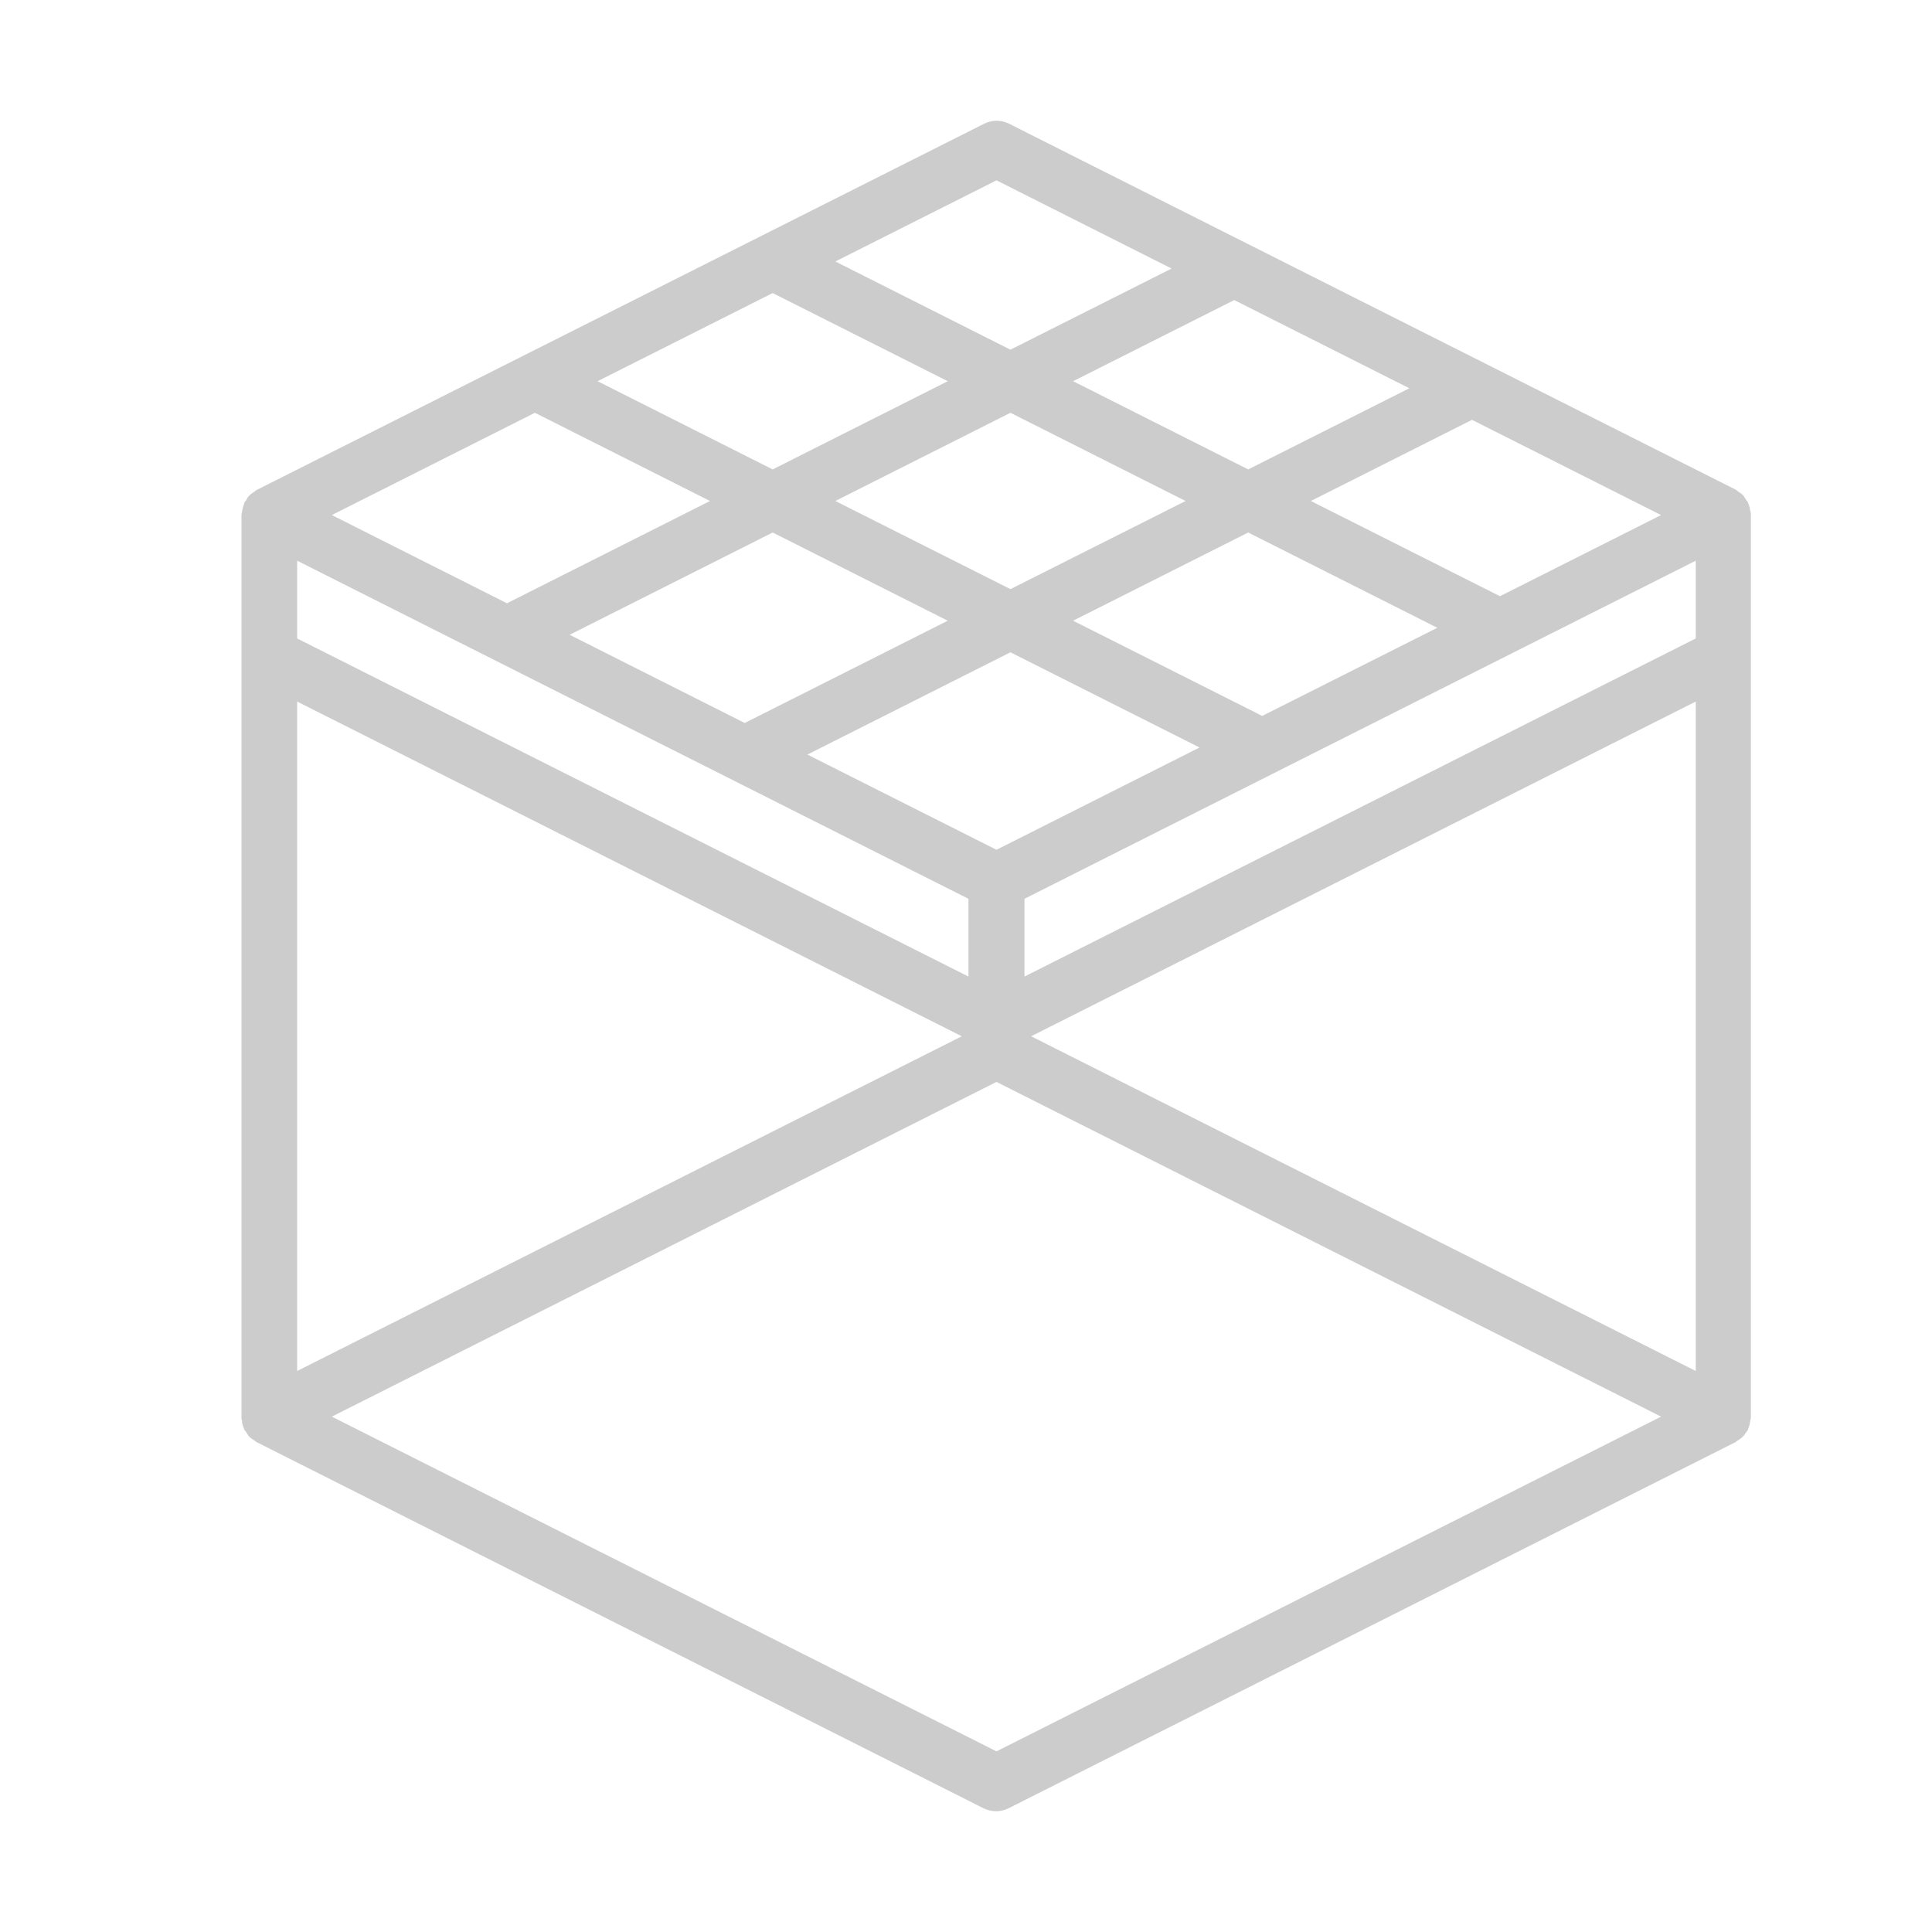 <svg width="32" height="32" viewBox="0 0 32 32" fill="none" xmlns="http://www.w3.org/2000/svg">
<path d="M4.009 23.548C4.009 23.576 4.019 23.6 4.028 23.628C4.028 23.637 4.037 23.646 4.042 23.66C4.042 23.66 4.042 23.67 4.042 23.674C4.051 23.688 4.065 23.702 4.074 23.716C4.088 23.74 4.102 23.758 4.116 23.782C4.125 23.791 4.13 23.8 4.139 23.805C4.158 23.824 4.181 23.838 4.204 23.852C4.218 23.861 4.232 23.875 4.246 23.884L16.291 29.951C16.421 30.016 16.574 30.016 16.704 29.951L28.75 23.884C28.75 23.884 28.759 23.88 28.759 23.875C28.791 23.856 28.824 23.833 28.852 23.81C28.856 23.805 28.866 23.8 28.87 23.791C28.875 23.786 28.88 23.782 28.884 23.777C28.893 23.768 28.898 23.758 28.903 23.749C28.921 23.726 28.94 23.702 28.954 23.679C28.954 23.679 28.954 23.67 28.954 23.665C28.958 23.656 28.963 23.646 28.968 23.632C28.977 23.604 28.982 23.581 28.986 23.553C28.991 23.53 28.995 23.506 29 23.483C29 23.478 29 23.474 29 23.469V8.531C29 8.531 29 8.522 29 8.517C29 8.494 28.995 8.47 28.986 8.447C28.986 8.419 28.977 8.396 28.968 8.368C28.968 8.358 28.958 8.349 28.954 8.335C28.954 8.335 28.954 8.326 28.954 8.321C28.944 8.307 28.93 8.293 28.921 8.279C28.907 8.256 28.893 8.237 28.88 8.214C28.87 8.204 28.866 8.195 28.856 8.19C28.838 8.172 28.815 8.158 28.791 8.144C28.778 8.13 28.764 8.12 28.75 8.111L16.713 2.049C16.583 1.984 16.43 1.984 16.301 2.049L4.25 8.116C4.25 8.116 4.222 8.134 4.208 8.148C4.185 8.162 4.162 8.176 4.144 8.195C4.134 8.204 4.125 8.209 4.12 8.218C4.102 8.237 4.088 8.26 4.079 8.284C4.065 8.298 4.056 8.312 4.046 8.326C4.046 8.326 4.046 8.335 4.046 8.34C4.046 8.349 4.037 8.358 4.032 8.372C4.023 8.4 4.019 8.424 4.014 8.452C4.009 8.475 4.005 8.498 4 8.522C4 8.526 4 8.531 4 8.536V23.469C4 23.469 4 23.478 4 23.483C4 23.506 4.005 23.53 4.014 23.553L4.009 23.548ZM8.86 6.837L11.76 8.298L8.397 9.992L5.496 8.531L8.86 6.837ZM12.798 4.854L15.698 6.314L12.798 7.775L9.898 6.314L12.798 4.854ZM23.343 6.431L20.674 7.775L17.774 6.314L20.443 4.97L23.343 6.431ZM27.513 8.531L24.844 9.875L21.712 8.298L24.381 6.954L27.513 8.531ZM28.087 10.575L16.968 16.175V14.887L28.087 9.287V10.575ZM20.906 11.858L17.774 10.281L20.674 8.82L23.806 10.398L20.906 11.858ZM19.868 12.381L16.505 14.075L13.373 12.498L16.736 10.804L19.868 12.381ZM12.335 11.975L9.435 10.514L12.798 8.82L15.698 10.281L12.335 11.975ZM16.041 14.887V16.175L4.922 10.575V9.287L16.041 14.887ZM4.922 11.62L15.93 17.164L4.922 22.708V11.62ZM28.087 11.62V22.708L17.079 17.164L28.087 11.62ZM19.637 8.298L16.736 9.758L13.836 8.298L16.736 6.837L19.637 8.298ZM16.505 29.008L5.496 23.464L16.505 17.92L27.513 23.464L16.505 29.008ZM16.505 2.987L19.405 4.448L16.736 5.792L13.836 4.331L16.505 2.987Z" fill="#CCCCCC"/>
</svg>
